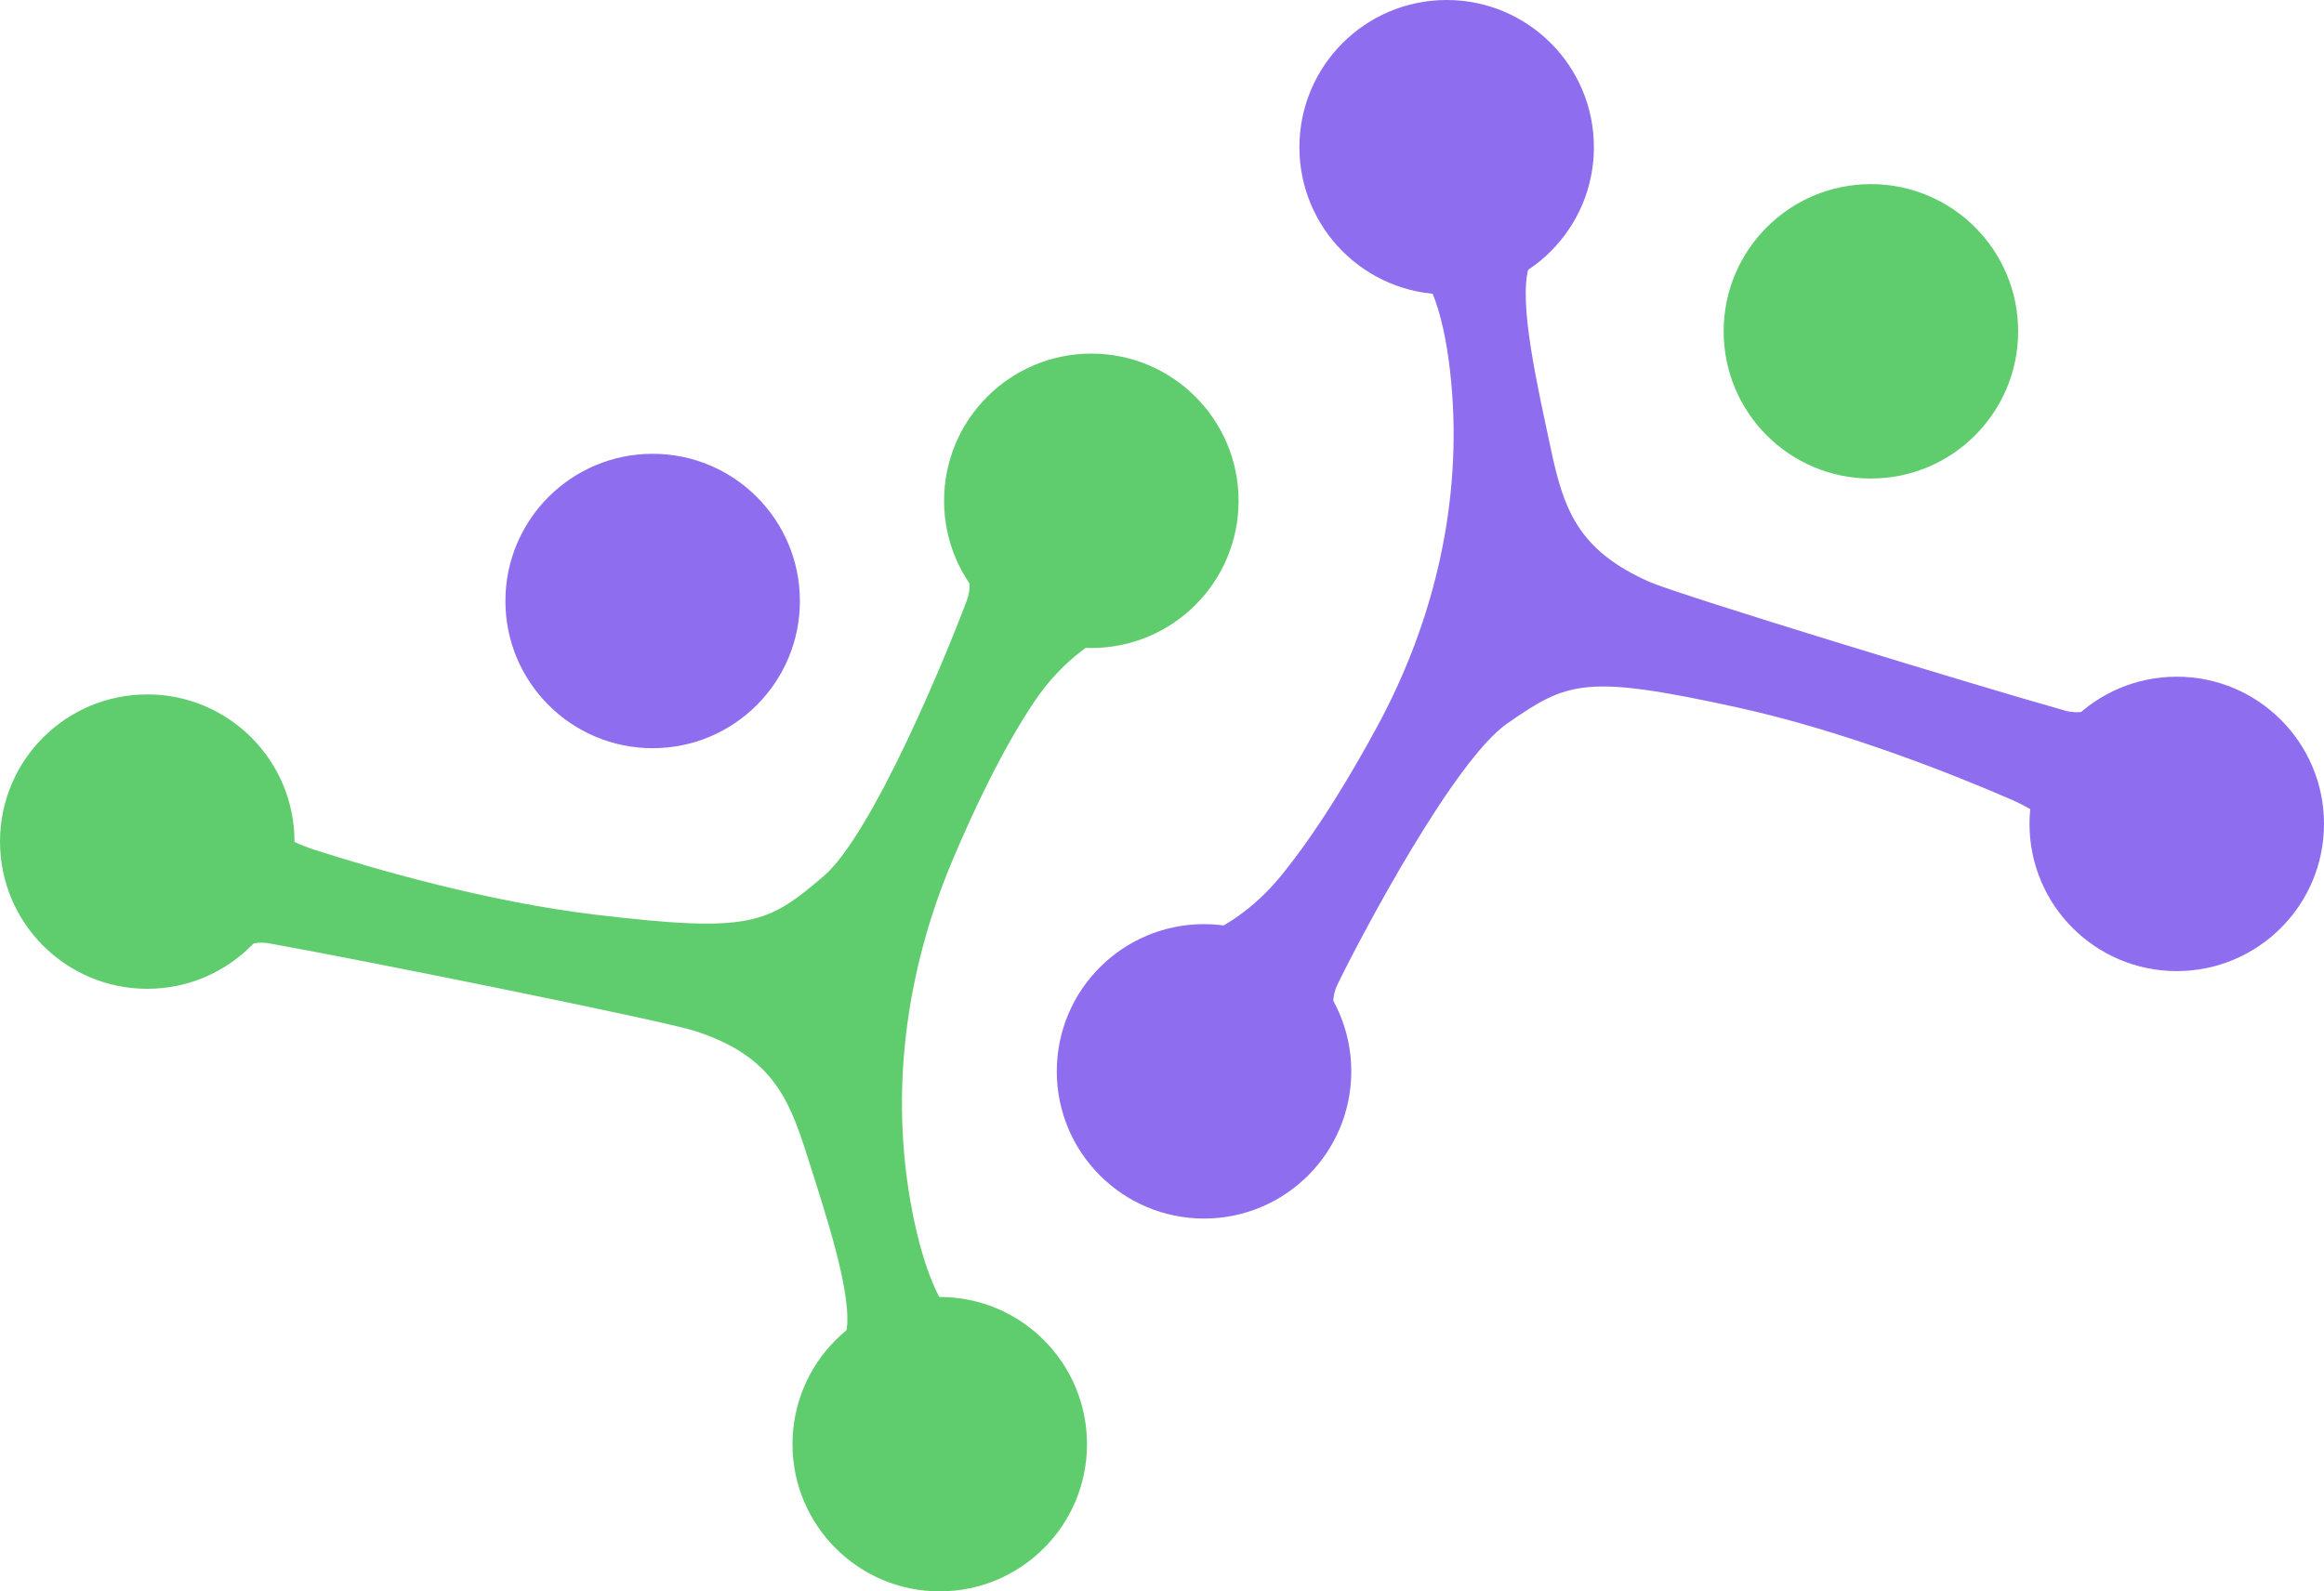 <svg xmlns="http://www.w3.org/2000/svg" id="Calque_2" data-name="Calque 2" viewBox="0 0 417.15 285.73"><defs><style>      .cls-1 {        fill: #8e6def;      }      .cls-2 {        fill: #8e6def;      }      .cls-3 {        fill: #5fcd6d;      }    </style></defs><g id="Calque_1-2" data-name="Calque 1"><g><g><path class="cls-3" d="M173.47,101.99c.69,1.87.79,3.9.09,5.76-3.8,10.2-17.05,42.22-25.79,49.63-10.07,8.55-13.03,10.17-40.9,6.85-19.55-2.33-39.89-8.27-50.29-11.61-5.11-1.64-9.73-4.46-13.5-8.28l-.22-.22c-4.8-4.88-13.11-1.84-13.62,4.99l-1.03,13.74c-.7,9.27,7.67,13.59,12.94,8.88.08-.07.15-.14.23-.21,1.89-1.73,4.41-2.59,6.93-2.14,15.85,2.81,70.97,13.93,76.47,15.74,13.42,4.39,16.68,11.56,20.03,22.15,3.35,10.59,8.3,25.29,7.11,31.83-1.19,6.53,10.83,22.88,10.83,22.88,0,0-8.37-1.44,8.02,13.3,16.39,14.73,21.43-22.07,21.43-22.07,0,0-1.13-6.67-16.71-13.03-6.12-2.5-9.68-12.05-11.75-22.74-4.09-21.11-1.2-42.91,7.13-62.73,4.07-9.69,9.15-20.28,14.74-28.66,4.94-7.4,12.23-13.08,20.89-15.11,1.01-.24,2-.41,2.94-.49,1.85-.16,3.73-1.35,5.49-2.99,4.75-4.43,2.59-12.37-3.77-13.69l-29.69-6.16c-5.7-1.18-10.68,3.94-9.39,9.61.38,1.65.83,3.29,1.39,4.78Z"></path><circle class="cls-3" cx="168.68" cy="259.3" r="26.43"></circle><circle class="cls-3" cx="195.89" cy="89.92" r="26.43"></circle><circle class="cls-3" cx="26.43" cy="151.11" r="26.43"></circle></g><g><path class="cls-2" d="M239.6,182.52c-.51-1.93-.4-3.95.47-5.75,4.77-9.78,21.08-40.36,30.5-46.89,10.86-7.53,13.96-8.86,41.37-2.84,19.23,4.22,38.89,12.11,48.92,16.45,4.93,2.13,9.25,5.38,12.63,9.56l.2.24c4.3,5.33,12.87,3.11,14.04-3.64l2.36-13.58c1.59-9.15-6.31-14.27-12.02-10.1-.08.06-.17.12-.25.18-2.05,1.53-4.64,2.14-7.11,1.45-15.5-4.34-69.28-20.77-74.58-23.1-12.93-5.68-15.48-13.12-17.78-23.99-2.31-10.87-5.8-25.98-3.98-32.37,1.82-6.39-8.56-23.82-8.56-23.82,0,0,8.19,2.24-6.69-14.01s-23.48,19.88-23.48,19.88c0,0,.48,6.74,15.36,14.59,5.85,3.08,8.46,12.94,9.48,23.77,2.02,21.41-2.97,42.83-13.19,61.74-5,9.25-11.07,19.29-17.46,27.09-5.64,6.88-13.44,11.83-22.26,13.01-1.03.14-2.03.21-2.97.2-1.85-.02-3.85.99-5.75,2.44-5.16,3.95-3.78,12.06,2.42,13.99l28.95,9.02c5.56,1.73,11.01-2.88,10.28-8.65-.21-1.68-.51-3.36-.91-4.9Z"></path><circle class="cls-2" cx="259.67" cy="26.43" r="26.43"></circle><circle class="cls-2" cx="216.12" cy="192.36" r="26.43"></circle><circle class="cls-2" cx="390.72" cy="147.93" r="26.43"></circle></g><circle class="cls-3" cx="335.82" cy="59.49" r="26.43"></circle><circle class="cls-1" cx="117.15" cy="107.91" r="26.43"></circle></g></g></svg>